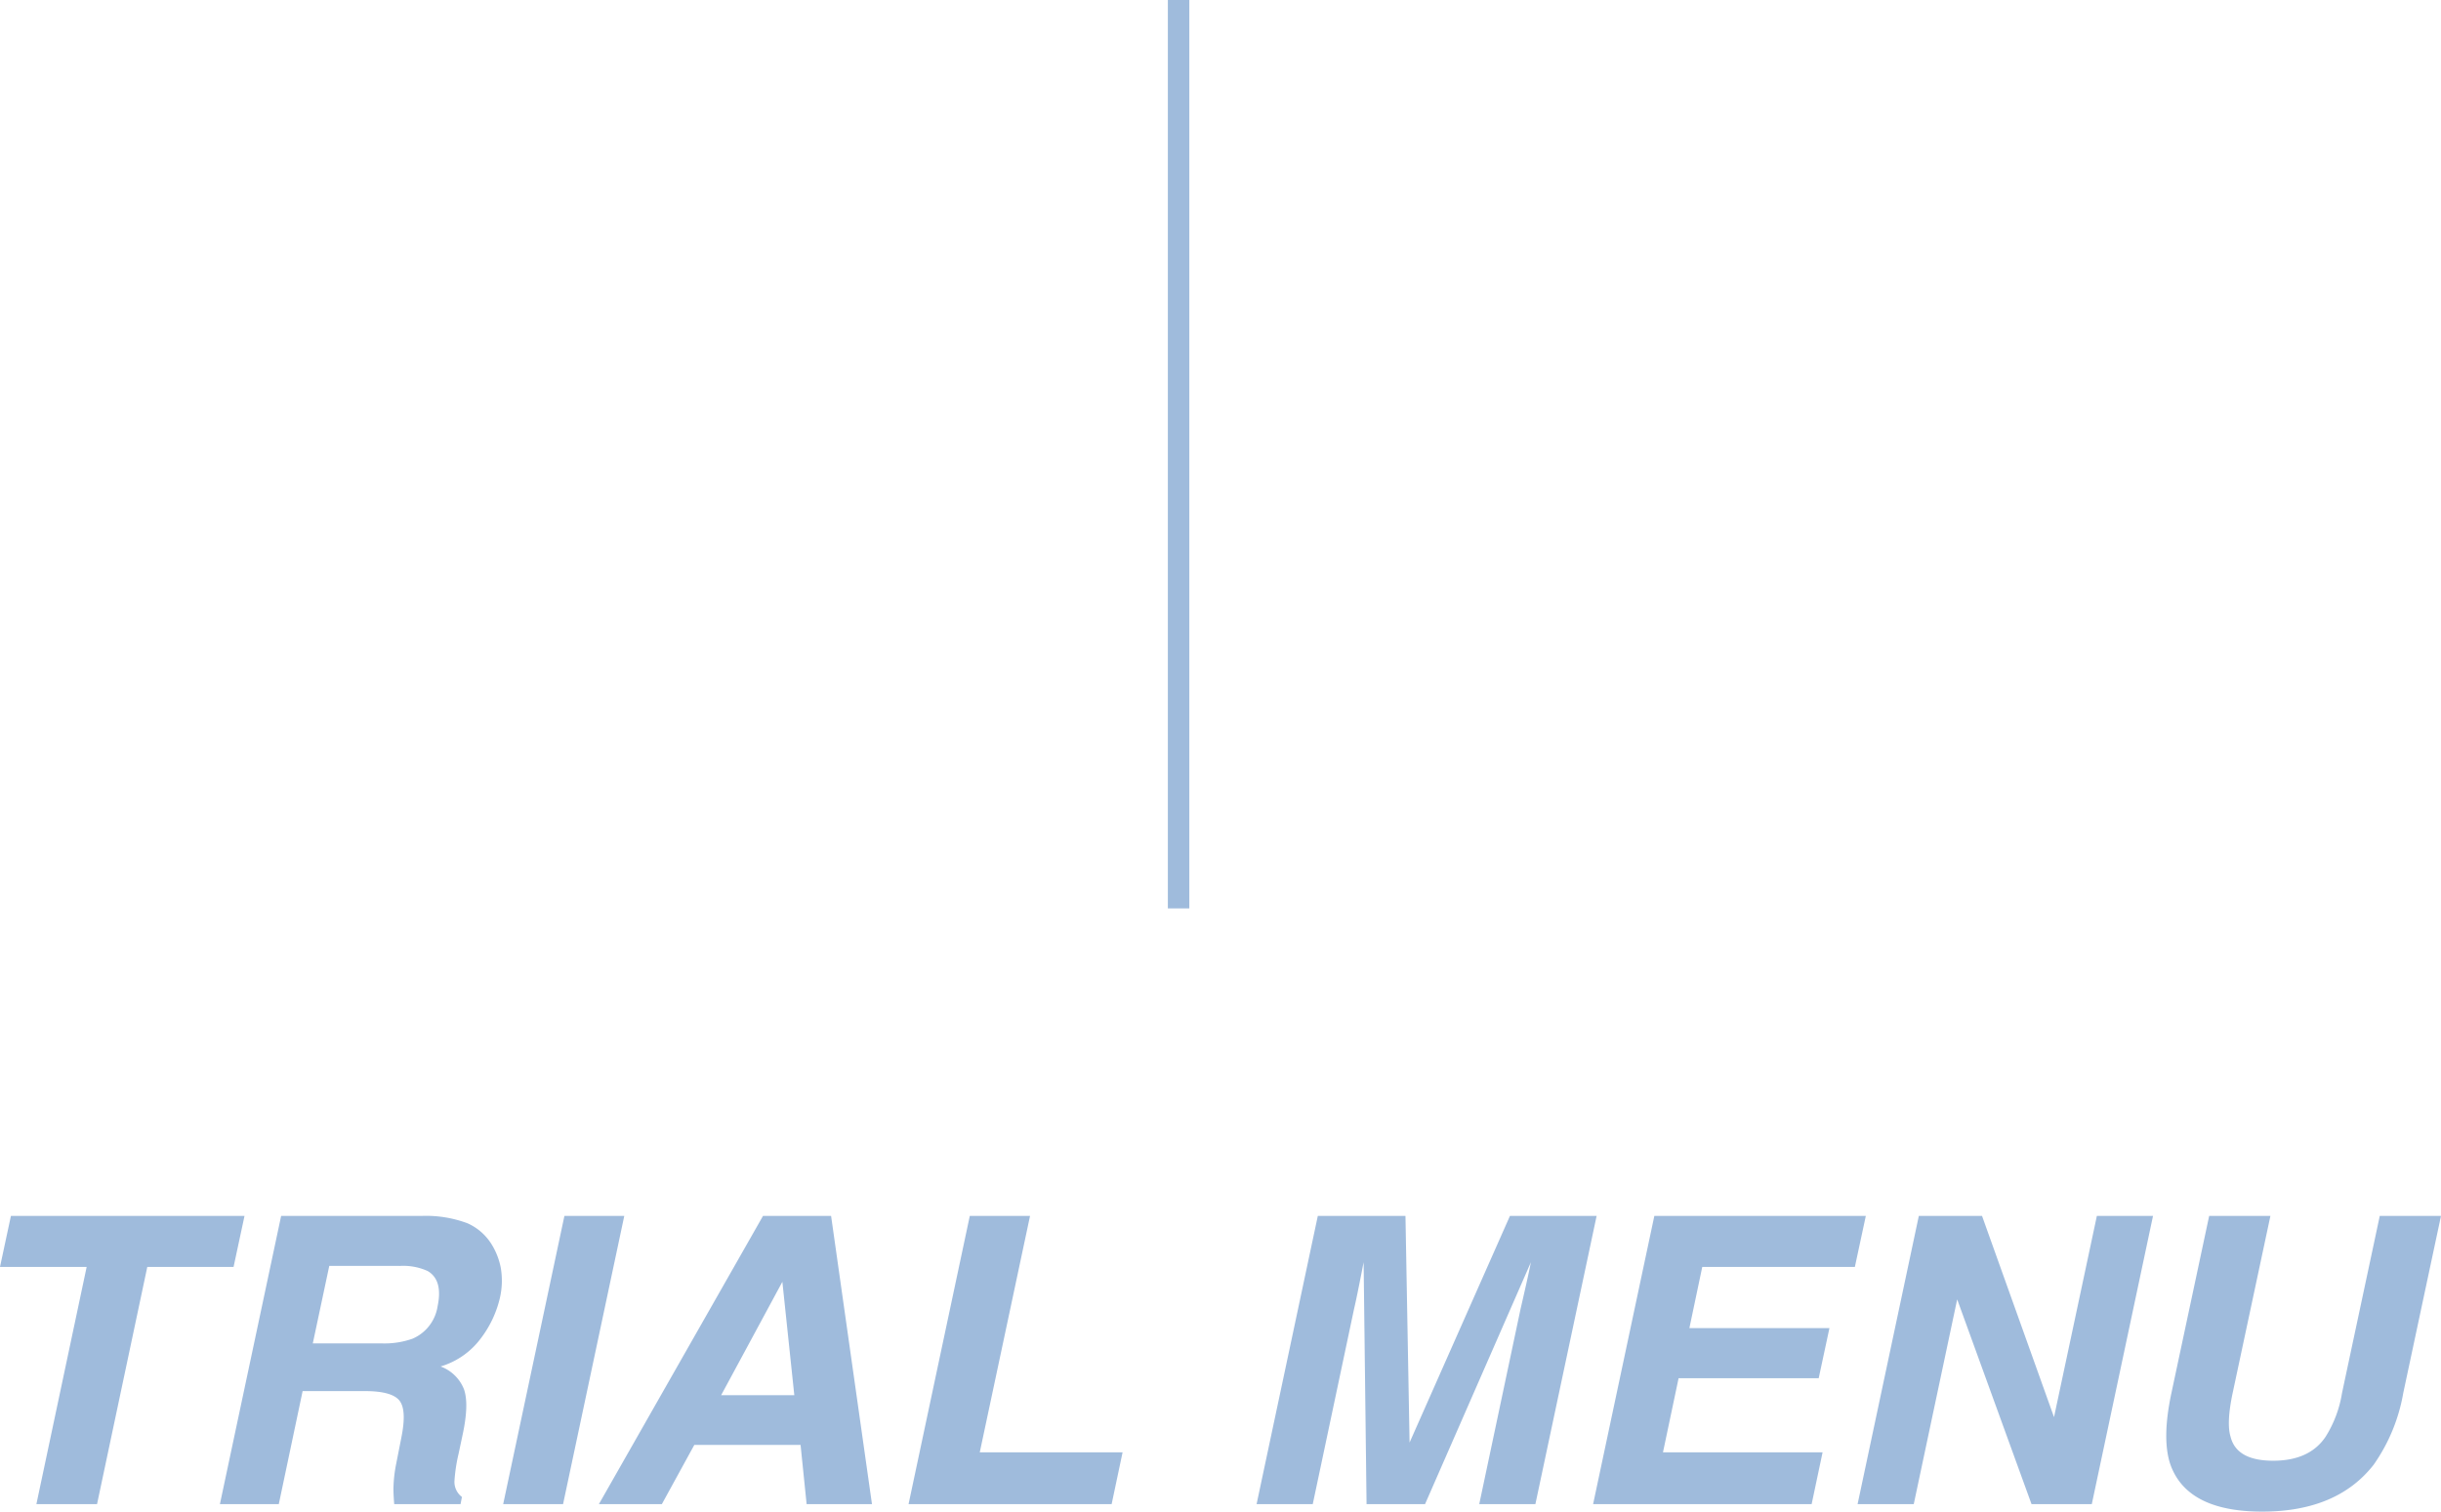<svg xmlns="http://www.w3.org/2000/svg" width="341.168" height="211.328" viewBox="0 0 341.168 211.328"><g transform="translate(-219.773 -17925.068)"><path d="M-164.227-33.168-162.7-40.3h32.648l-1.531,7.137h-12.059L-150.664,0h-8.477l7.027-33.168ZM-109.238-2.16a19.277,19.277,0,0,1,.383-3.473l.738-3.746q.766-3.855-.314-5.141t-4.8-1.285h-8.7L-125.262,0h-8.23l8.559-40.3h19.77a16.538,16.538,0,0,1,6.289,1.039,7.608,7.608,0,0,1,3.281,2.816,9.7,9.7,0,0,1,1.354,3.391,10.69,10.69,0,0,1-.123,4.238,14.973,14.973,0,0,1-2.666,5.646,10.858,10.858,0,0,1-5.619,3.924,5.573,5.573,0,0,1,3.268,3.186q.725,2.064-.178,6.3l-.574,2.707a22.692,22.692,0,0,0-.574,3.746,2.625,2.625,0,0,0,1.039,2.3L-99.859,0h-9.27Q-109.238-1.34-109.238-2.16Zm.82-31.145h-9.789l-2.3,10.828h9.543a11.716,11.716,0,0,0,4.4-.656,5.889,5.889,0,0,0,3.5-4.539q.766-3.664-1.395-4.922A8.3,8.3,0,0,0-108.418-33.3ZM-93.9,0l8.559-40.3h8.367L-85.531,0ZM-48.07-40.3-42.355,0h-9.133l-.848-8.285H-67.184L-71.723,0h-8.8l22.941-40.3Zm-6.809,9.215L-63.437-15.23h10.227ZM-20.262-40.3-27.289-7.246H-7.328L-8.859,0H-37.242l8.559-40.3ZM34.945,0H26.77l-.41-33.824q-.219,1.148-.643,3.268t-.7,3.295L19.25,0H11.4l8.559-40.3h12.25l.574,31.691L46.813-40.3H58.926L50.367,0H42.52l5.77-27.262q.273-1.176.752-3.295t.7-3.268ZM90.508-7.246,88.977,0H58.434l8.559-40.3H96.551L95.02-33.168H73.691l-1.8,8.559H91.465l-1.5,7H70.383L68.2-7.246ZM119.711,0,109.32-28.629,103.25,0H95.4l8.559-40.3h8.832l10.063,28.137L128.844-40.3h7.848L128.133,0Zm57.23-40.3-5.277,24.773a24.759,24.759,0,0,1-4.129,10.008q-5.113,6.563-15.586,6.563T139.125-5.523q-1.23-3.582.137-10.008L144.539-40.3H153.1L147.82-15.531q-.875,4.156-.3,6.07.82,3.391,5.961,3.391,5.113,0,7.355-3.391a16.316,16.316,0,0,0,2.27-6.07L168.383-40.3Z" transform="translate(384 18135.357)" fill="#9fbbdc"/><path d="M1.5,127h-3V0h3Z" transform="translate(384.5 17925.068)" fill="#9fbbdc"/></g></svg>